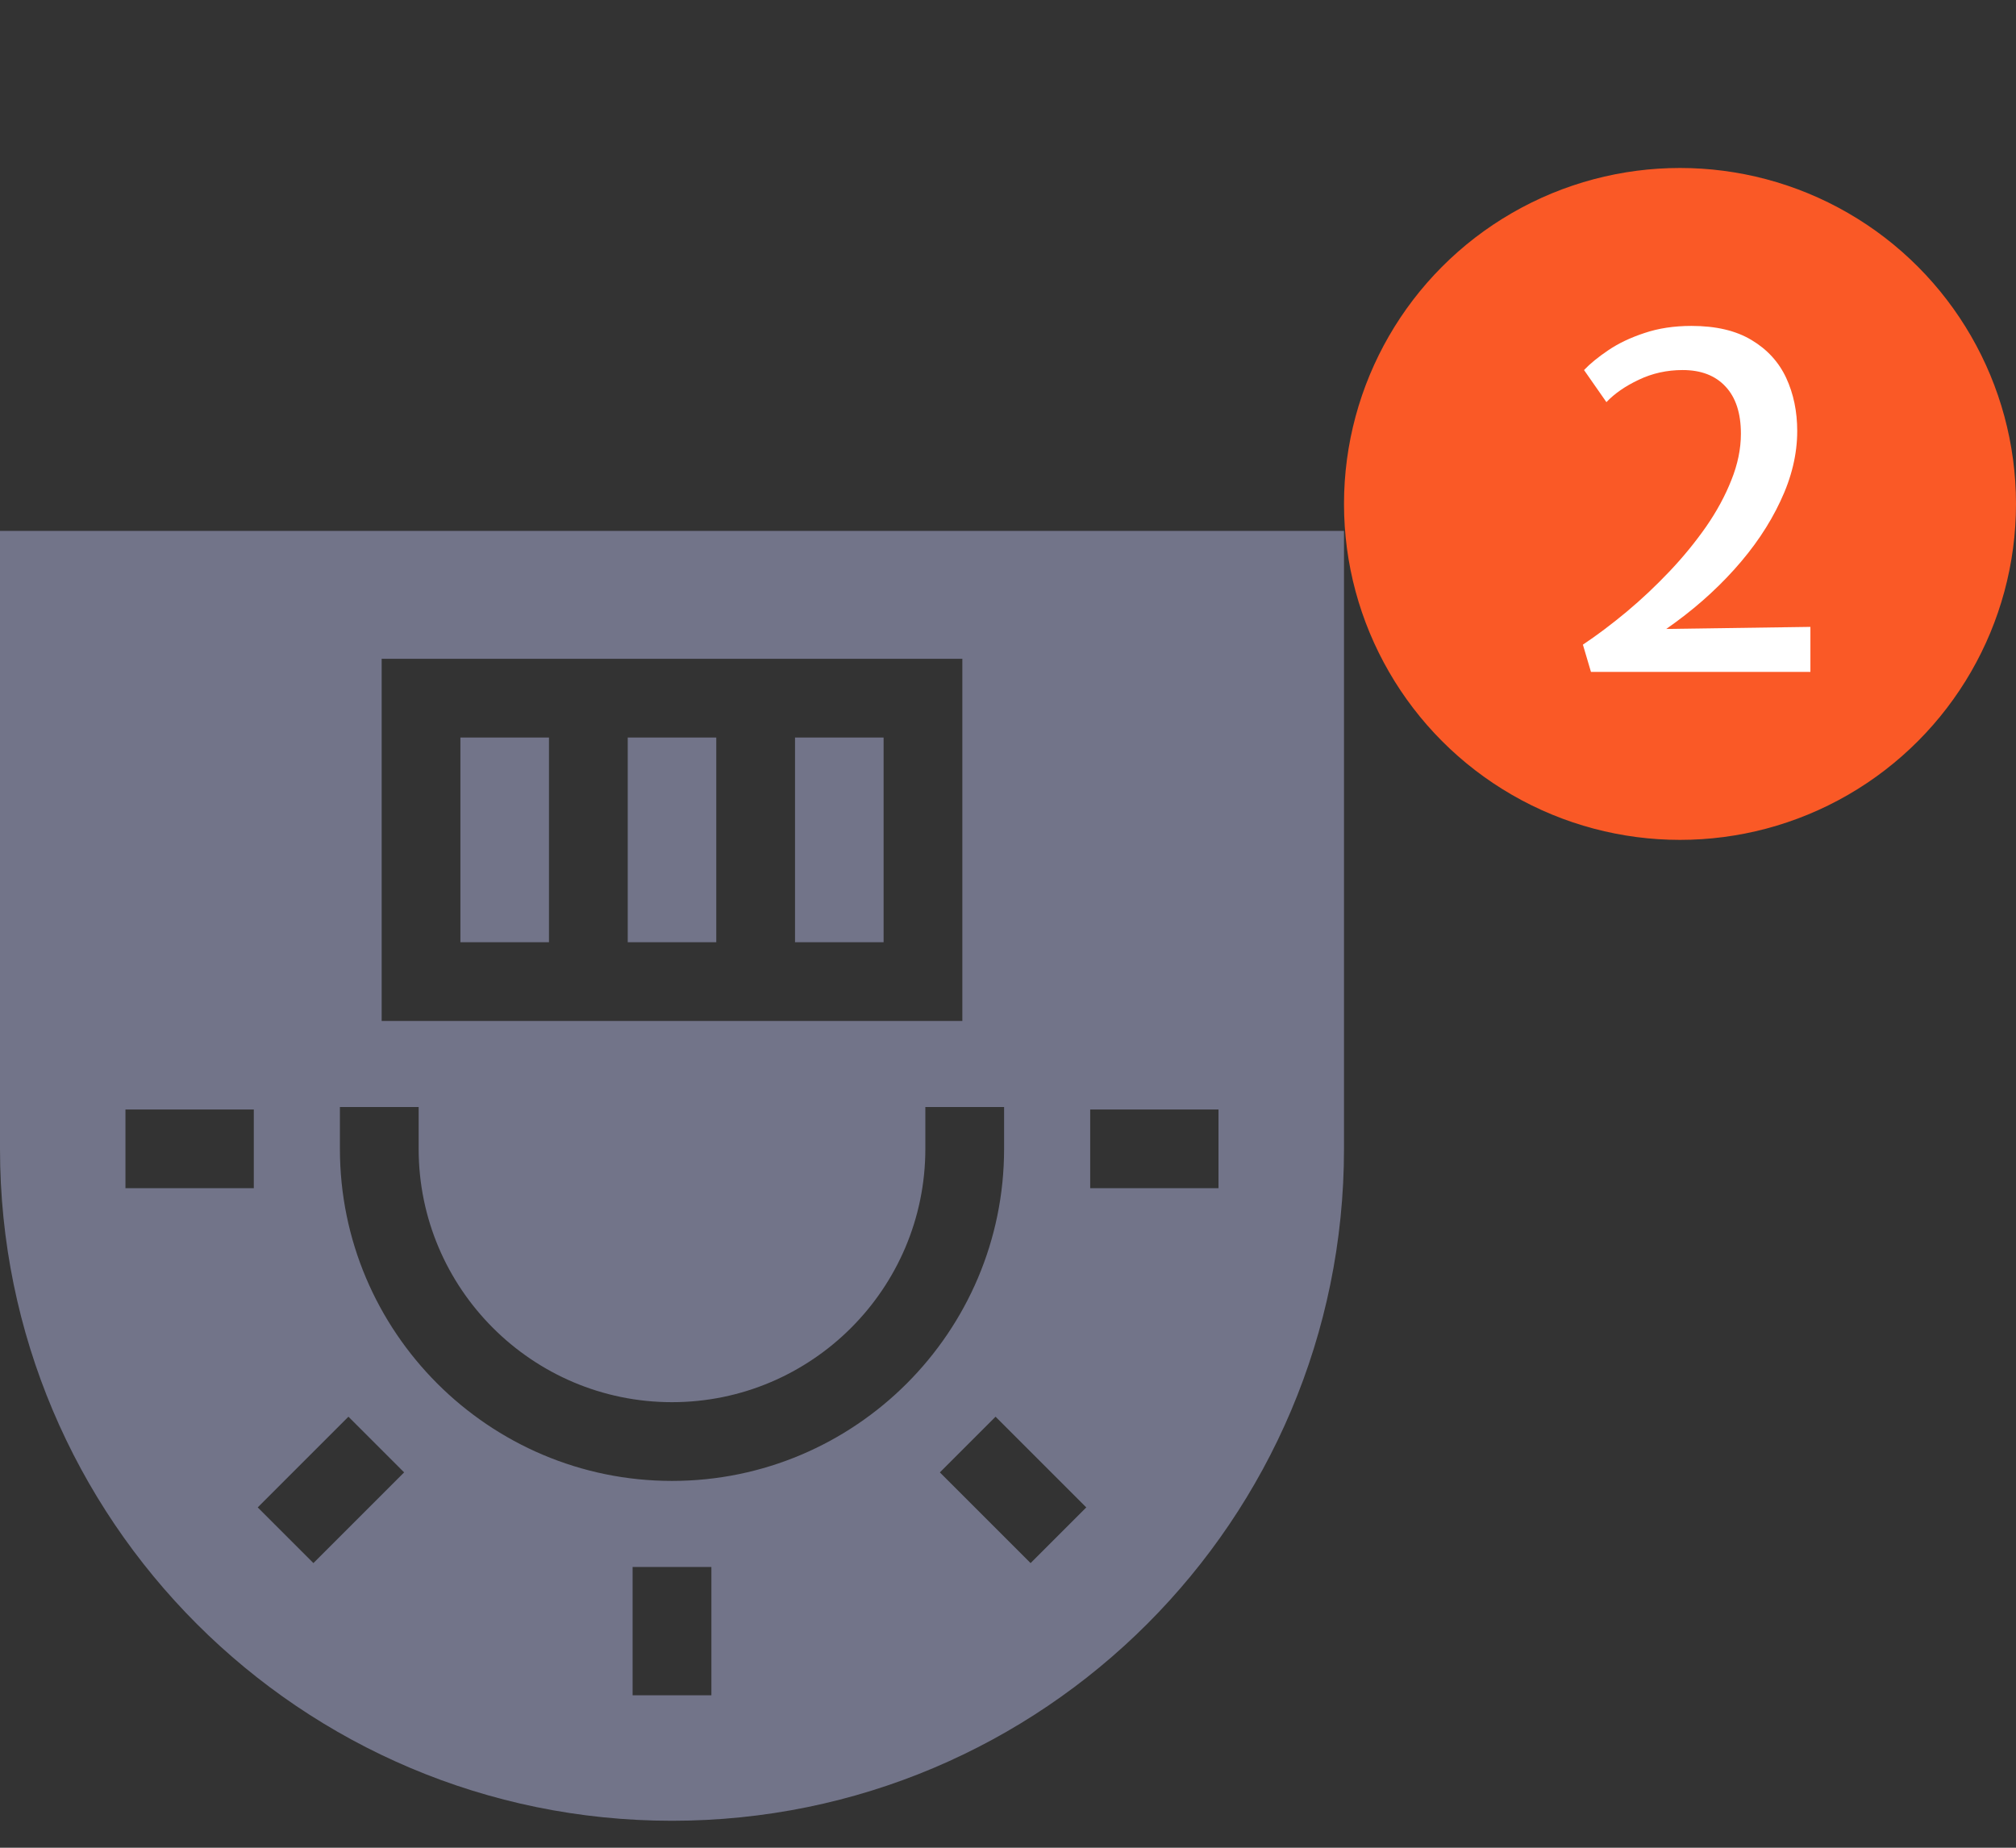 <svg width="48" height="44" viewBox="0 0 48 44" fill="none" xmlns="http://www.w3.org/2000/svg">
<rect x="0" y="0" width="48" height="44" fill="#333333" stroke="none"/>
<circle cx="40" cy="12" r="8" fill="#FA5926"/>
<path d="M37.88 16L37.688 15.351C38.029 15.124 38.377 14.861 38.733 14.565C39.088 14.268 39.427 13.948 39.75 13.607C40.073 13.267 40.362 12.913 40.619 12.546C40.876 12.176 41.077 11.803 41.224 11.43C41.374 11.056 41.45 10.689 41.45 10.329C41.45 9.838 41.327 9.462 41.081 9.202C40.839 8.942 40.5 8.812 40.063 8.812C39.69 8.812 39.341 8.889 39.019 9.043C38.7 9.193 38.443 9.371 38.248 9.576L37.715 8.812C37.858 8.661 38.049 8.505 38.287 8.344C38.529 8.179 38.817 8.041 39.151 7.931C39.484 7.818 39.858 7.761 40.273 7.761C40.855 7.761 41.332 7.873 41.703 8.097C42.077 8.32 42.352 8.621 42.528 8.998C42.703 9.376 42.791 9.798 42.791 10.264C42.791 10.813 42.658 11.371 42.39 11.935C42.126 12.5 41.759 13.043 41.29 13.563C40.824 14.081 40.285 14.552 39.673 14.977L43.105 14.928V16H37.88Z" fill="white"/>
<g clip-path="url(#clip0_37_23109)">
<path d="M10.962 17.563H13.071V22.437H10.962V17.563Z" fill="#727489"/>
<path d="M14.946 17.563H17.054V22.437H14.946V17.563Z" fill="#727489"/>
<path d="M0 12.642V27.358C0 36.194 7.163 43.358 16 43.358C24.837 43.358 32 36.194 32 27.358V12.642H0ZM9.087 15.688H22.913V24.312H9.087V15.688ZM6.043 28.295H2.987V26.42H6.043V28.295ZM7.462 37.222L6.136 35.896L8.296 33.736L9.622 35.062L7.462 37.222ZM16.938 40.37H15.062V37.315H16.938V40.37ZM16 35.265C11.64 35.265 8.093 31.718 8.093 27.358V26.362H9.968V27.358C9.968 30.684 12.674 33.39 16 33.39C19.326 33.39 22.032 30.684 22.032 27.358V26.362H23.907V27.358C23.907 31.718 20.36 35.265 16 35.265ZM24.538 37.222L22.378 35.062L23.704 33.736L25.864 35.896L24.538 37.222ZM29.012 28.295H25.957V26.42H29.012V28.295Z" fill="#727489"/>
<path d="M18.929 17.563H21.038V22.437H18.929V17.563Z" fill="#727489"/>
</g>
<defs>
<clipPath id="clip0_37_23109">
<rect width="32" height="32" fill="white" transform="translate(0 12)"/>
</clipPath>
</defs>
</svg>
